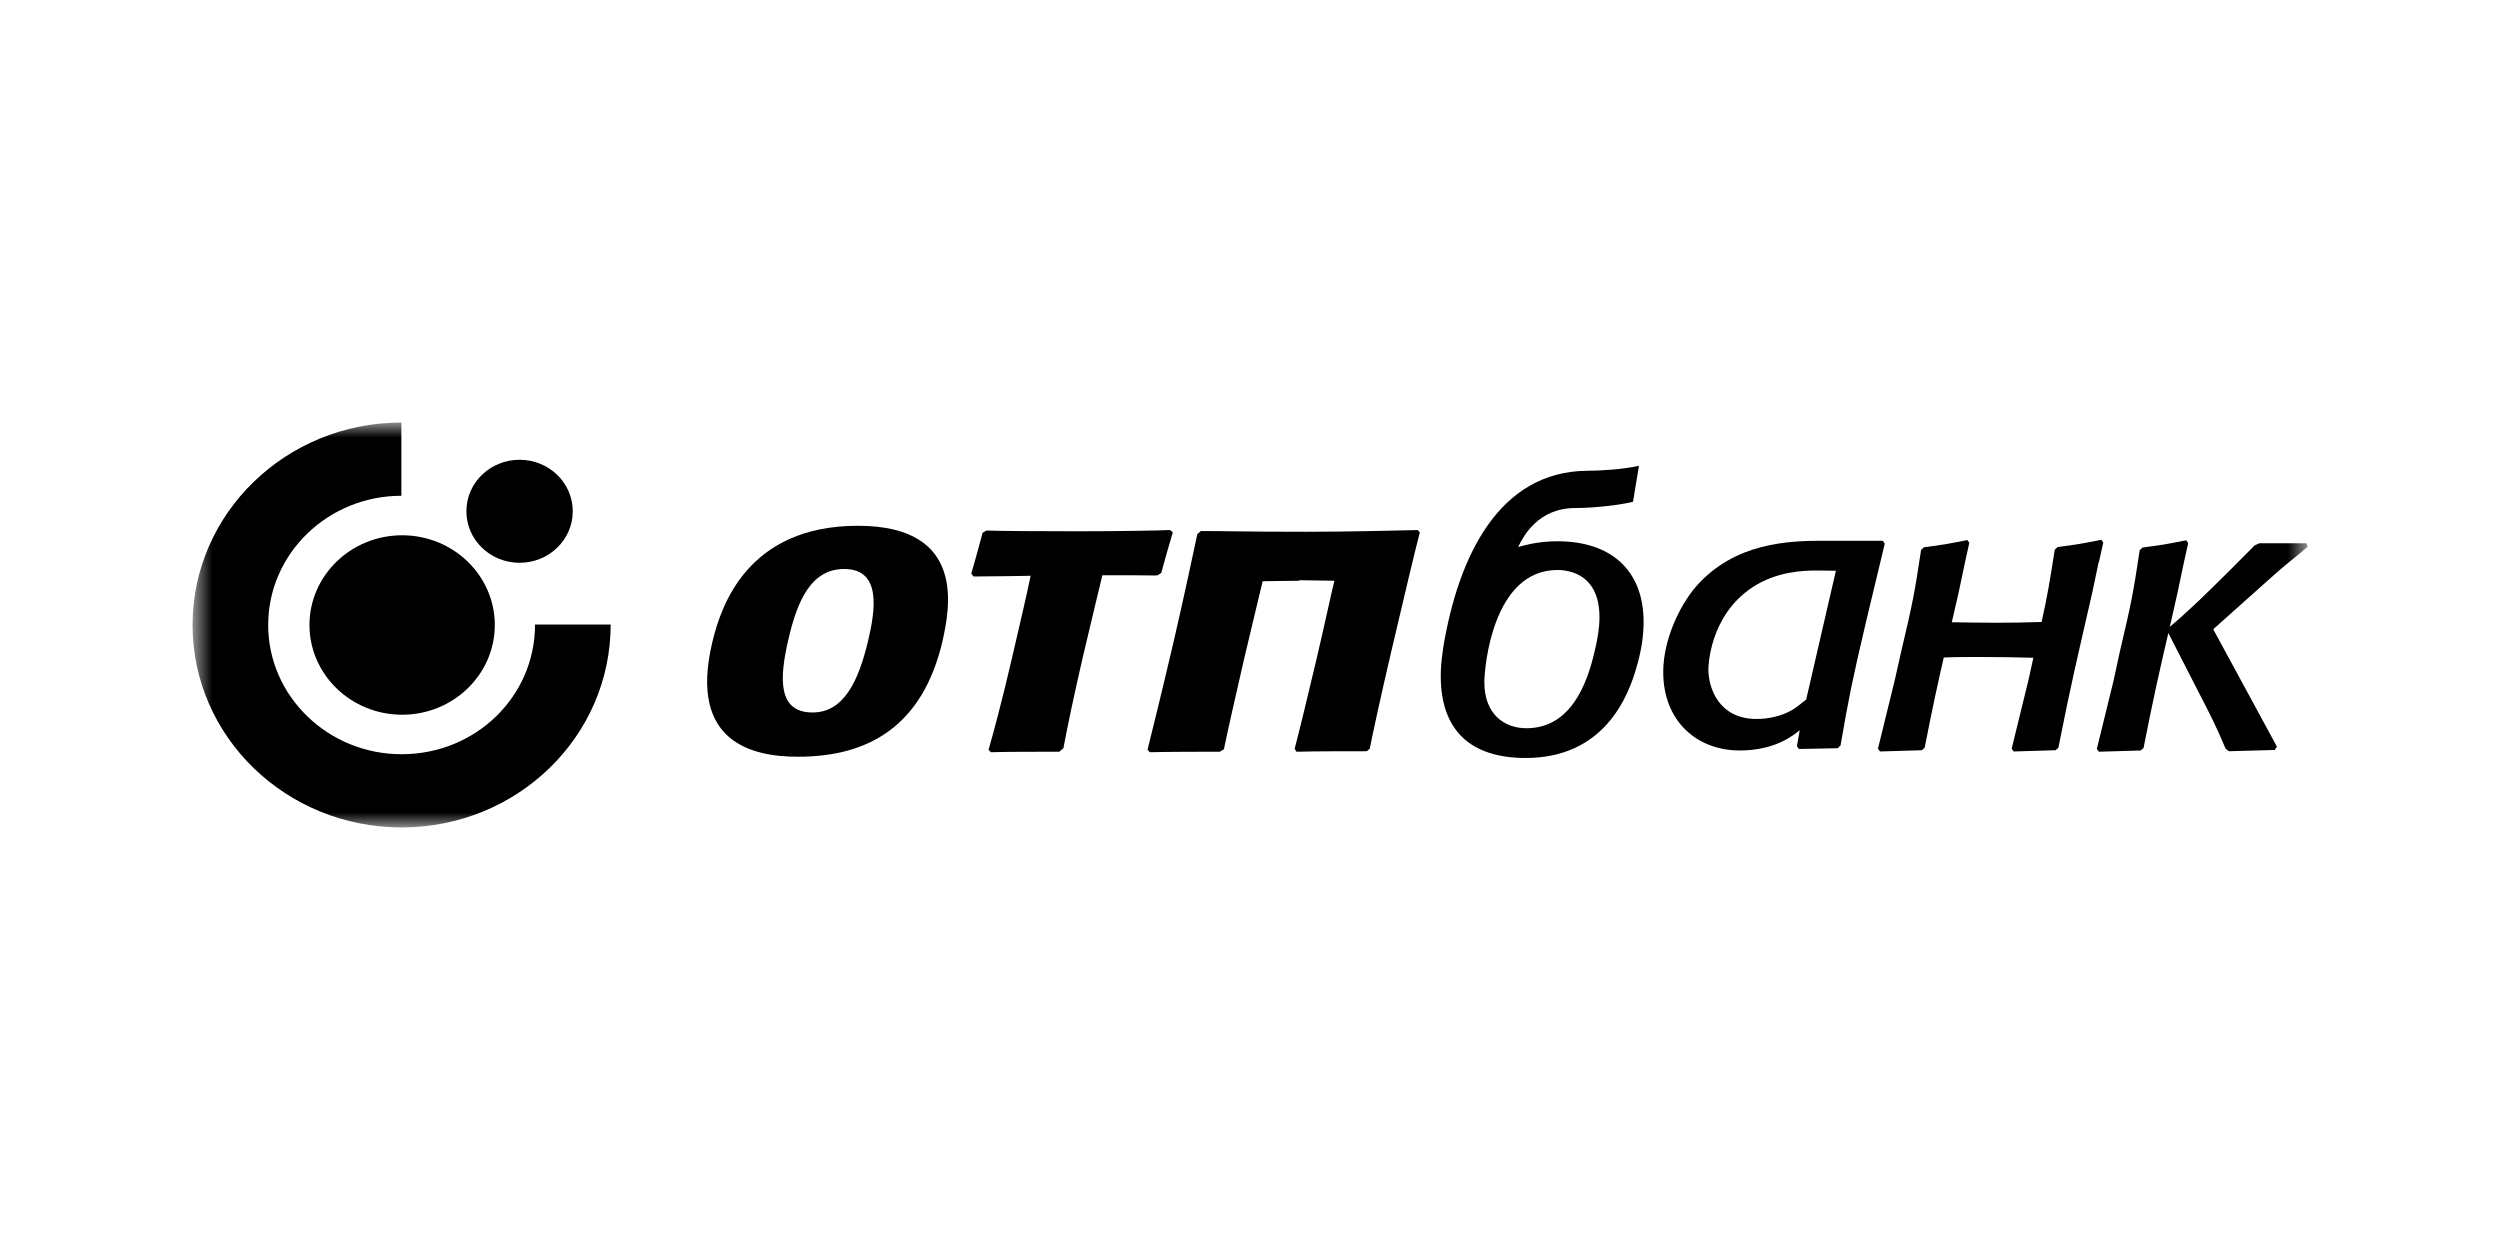 <svg width="100" height="50" viewBox="0 0 100 50" fill="none" xmlns="http://www.w3.org/2000/svg">
<mask id="mask0_190_2635" style="mask-type:luminance" maskUnits="userSpaceOnUse" x="7" y="16" width="86" height="18">
<path d="M92.298 16.902H7.702V33.098H92.298V16.902Z" fill="white"/>
</mask>
<g mask="url(#mask0_190_2635)">
<path fill-rule="evenodd" clip-rule="evenodd" d="M7.702 25C7.702 20.531 11.44 16.902 16.055 16.902V19.831C13.112 19.831 10.727 22.151 10.727 25C10.727 27.849 13.123 30.169 16.065 30.169C19.007 30.169 21.402 27.879 21.402 24.98H24.427C24.427 29.469 20.69 33.098 16.065 33.098C11.44 33.098 7.702 29.469 7.702 25Z" fill="black"/>
<path d="M12.379 25C12.379 23.02 14.041 21.411 16.085 21.411C18.13 21.411 19.792 23.02 19.792 25C19.792 26.98 18.13 28.589 16.085 28.589C14.041 28.589 12.379 26.98 12.379 25Z" fill="black"/>
<path d="M18.656 20.451C18.656 19.311 19.606 18.391 20.783 18.391C21.96 18.391 22.91 19.311 22.91 20.451C22.91 21.591 21.96 22.511 20.783 22.511C19.606 22.511 18.656 21.591 18.656 20.451Z" fill="black"/>
<path d="M83.945 22.491L83.687 23.72C83.078 26.39 82.862 27.25 82.335 29.909L82.221 30.009L80.549 30.059L80.466 29.949L81.137 27.21L81.334 26.31C80.611 26.29 79.898 26.28 79.176 26.28C78.618 26.28 78.185 26.28 77.751 26.3C77.503 27.38 77.297 28.319 76.987 29.909L76.874 30.009L75.201 30.059L75.118 29.949L75.79 27.21L76.058 26.02C76.502 24.14 76.584 23.73 76.843 22.001L76.956 21.891C77.72 21.791 77.906 21.761 78.691 21.601L78.773 21.711L78.598 22.501L78.34 23.73L78.071 24.89C78.67 24.9 79.279 24.91 79.888 24.91C80.528 24.91 80.951 24.9 81.664 24.88C81.891 23.86 81.984 23.31 82.19 21.991L82.304 21.881C83.078 21.781 83.254 21.751 84.049 21.591L84.131 21.701L83.956 22.491" fill="black"/>
<path d="M63.783 26.06C63.896 25.6 63.979 25.13 63.979 24.69C63.979 23.07 62.905 22.8 62.296 22.8C59.705 22.8 59.374 26.7 59.374 27.289C59.374 28.569 60.169 29.129 61.057 29.129C62.822 29.129 63.483 27.369 63.783 26.06ZM65.496 26.56C65.135 27.939 64.123 30.319 61.026 30.319C58.827 30.319 57.63 29.219 57.63 27.04C57.63 26.759 57.65 26.45 57.702 26.12C57.712 26.04 57.722 25.96 57.733 25.88C58.332 22.28 59.942 18.861 63.483 18.831C63.958 18.831 64.908 18.781 65.558 18.631L65.321 20.071C64.671 20.231 63.628 20.321 63.019 20.321C62.265 20.321 61.749 20.601 61.388 20.941C61.212 21.101 61.067 21.291 60.964 21.451C60.861 21.611 60.778 21.761 60.727 21.881C61.202 21.741 61.718 21.651 62.296 21.651C64.454 21.651 65.744 22.82 65.744 24.88C65.744 25.44 65.651 26.01 65.496 26.57" fill="black"/>
<path d="M86.785 25.08C87.177 24.75 87.404 24.54 87.951 24.03C88.519 23.49 89.923 22.091 90.181 21.821L90.367 21.731H92.256L92.308 21.871C92.143 22.011 92.06 22.081 91.4 22.62C91.141 22.83 90.976 22.99 90.667 23.26L88.529 25.17L91.079 29.869L90.987 29.999L89.159 30.049L89.025 29.949C88.602 28.959 88.488 28.739 87.889 27.579L86.733 25.32C86.372 26.88 86.145 27.869 85.742 29.919L85.628 30.019L83.956 30.069L83.873 29.959L84.544 27.22L84.802 26.03C85.246 24.15 85.329 23.74 85.587 22.011L85.701 21.901C86.475 21.801 86.65 21.771 87.445 21.611L87.528 21.721L87.353 22.511L87.094 23.74L86.785 25.11" fill="black"/>
<path d="M72.248 27.979C72.073 28.119 71.887 28.279 71.701 28.389C71.278 28.649 70.71 28.759 70.266 28.759C68.759 28.759 68.335 27.529 68.335 26.77C68.335 26.69 68.366 24.63 70.101 23.49C71.071 22.851 72.145 22.82 72.692 22.82C72.94 22.82 73.188 22.83 73.436 22.83L72.248 27.979ZM75.397 21.761L75.314 21.631H73.033C71.515 21.621 69.388 21.711 67.85 23.45C67.159 24.25 66.529 25.62 66.529 26.88C66.529 28.869 67.902 30.019 69.585 30.019C70.989 30.019 71.711 29.429 71.99 29.209L71.877 29.849L71.959 29.959L73.508 29.929L73.621 29.819C73.952 27.919 74.065 27.32 74.644 24.86L75.387 21.761H75.397Z" fill="black"/>
<path d="M31.912 30.269C30.126 30.269 27.545 29.719 28.485 25.72C28.836 24.22 29.909 21.031 34.318 21.031C38.726 21.031 37.962 24.43 37.704 25.63C36.919 29.009 34.782 30.269 31.922 30.269H31.912ZM32.501 28.499C33.76 28.499 34.349 27.229 34.731 25.6C34.999 24.45 35.288 22.76 33.77 22.76C32.48 22.76 31.902 23.96 31.53 25.6C31.179 27.119 31.097 28.499 32.501 28.499Z" fill="black"/>
<path d="M42.391 30.069C41.565 30.069 40.203 30.069 39.635 30.089L39.542 29.989C39.697 29.459 40.089 28.019 40.492 26.27C40.822 24.85 41.111 23.6 41.225 23.03C40.533 23.05 39.469 23.05 38.943 23.06L38.85 22.94C38.984 22.51 39.18 21.761 39.304 21.311L39.459 21.221C39.924 21.241 41.669 21.251 43.083 21.251C44.786 21.251 46.449 21.221 46.8 21.201L46.913 21.291C46.789 21.691 46.562 22.51 46.449 22.92L46.283 23.02C45.602 23.01 45.086 23.01 44.095 23.01C44.012 23.37 43.744 24.44 43.3 26.34C42.969 27.779 42.691 29.089 42.536 29.929L42.381 30.059L42.391 30.069Z" fill="black"/>
<path d="M51.962 23.23C51.404 23.23 50.785 23.25 50.506 23.25C50.423 23.62 50.083 24.99 49.773 26.32C49.411 27.889 49.081 29.359 48.957 29.969L48.792 30.069C47.946 30.069 46.861 30.069 45.994 30.089L45.901 29.989C46.077 29.299 46.531 27.439 46.965 25.58C47.398 23.71 47.78 21.881 47.894 21.361L48.038 21.241C48.968 21.241 49.907 21.271 52.22 21.271C54.026 21.271 55.782 21.221 56.711 21.201L56.793 21.301C56.669 21.751 56.153 23.9 55.658 26.03C55.255 27.749 54.883 29.459 54.79 29.949L54.666 30.049C53.923 30.049 52.571 30.049 51.858 30.069L51.786 29.949C51.941 29.369 52.271 28.019 52.664 26.35C52.963 25.08 53.252 23.73 53.376 23.23C53.097 23.23 52.488 23.21 51.972 23.21L51.962 23.23Z" fill="black"/>
</g>
</svg>
